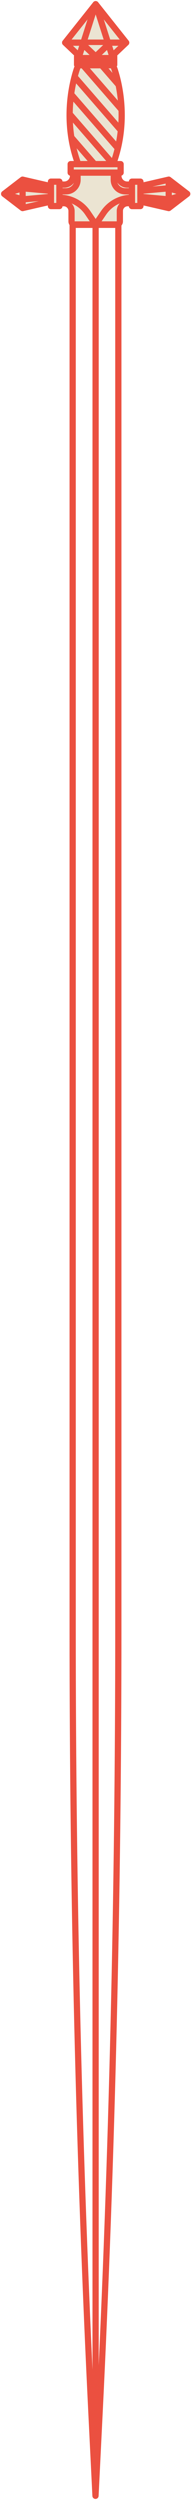 <svg width="92" height="1201" viewBox="0 0 92 1201" fill="none" xmlns="http://www.w3.org/2000/svg">
<path d="M31.754 20.717L38.462 27.425H53.708L60.416 20.107L46.085 2.422L31.754 20.717Z" fill="#EBE4D2"/>
<path d="M46.082 2L31.375 20.488L38.136 26.904L46.082 2Z" fill="#EBE4D2" stroke="#EB5040" stroke-width="3" stroke-linecap="round" stroke-linejoin="round"/>
<path d="M46.078 2L60.785 20.488L54.033 26.904L46.078 2Z" fill="#EBE4D2" stroke="#EB5040" stroke-width="3" stroke-linecap="round" stroke-linejoin="round"/>
<path d="M31.375 20.488H60.788" stroke="#EB5040" stroke-width="3" stroke-linecap="round" stroke-linejoin="round"/>
<path d="M40.293 21.633L46.086 27.121L51.88 21.633" fill="#EBE4D2"/>
<path d="M40.293 21.633L46.086 27.121L51.88 21.633" stroke="#EB5040" stroke-width="3" stroke-linecap="round" stroke-linejoin="round"/>
<path d="M56.01 26.902H36.121V31.337H56.01V26.902Z" fill="#EB5040" stroke="#EB5040" stroke-linecap="round" stroke-linejoin="round"/>
<path d="M58.093 78.848H34.039V82.938H58.093V78.848Z" fill="#EBE4D2" stroke="#EB5040" stroke-width="3" stroke-linecap="round" stroke-linejoin="round"/>
<path d="M54.471 78.851H37.672C28.364 53.652 37.672 31.34 37.672 31.34H54.471C54.471 31.34 63.789 53.652 54.471 78.851Z" fill="#EBE4D2" stroke="#EB5040" stroke-linecap="round" stroke-linejoin="round"/>
<mask id="mask0_288_680" style="mask-type:luminance" maskUnits="userSpaceOnUse" x="33" y="31" width="26" height="48">
<path d="M54.471 78.851H37.672C28.364 53.652 37.672 31.34 37.672 31.34H54.471C54.471 31.34 63.789 53.652 54.471 78.851Z" fill="white"/>
</mask>
<g mask="url(#mask0_288_680)">
<path d="M63.366 47.909L29.777 9.258" stroke="#EB5040" stroke-width="3" stroke-linecap="round" stroke-linejoin="round"/>
<path d="M63.366 58.206L29.777 19.555" stroke="#EB5040" stroke-width="3" stroke-linecap="round" stroke-linejoin="round"/>
<path d="M63.366 68.509L29.777 29.848" stroke="#EB5040" stroke-width="3" stroke-linecap="round" stroke-linejoin="round"/>
<path d="M63.366 78.806L29.777 40.145" stroke="#EB5040" stroke-width="3" stroke-linecap="round" stroke-linejoin="round"/>
<path d="M63.366 89.093L29.777 50.441" stroke="#EB5040" stroke-width="3" stroke-linecap="round" stroke-linejoin="round"/>
<path d="M63.366 99.394L29.777 60.742" stroke="#EB5040" stroke-width="3" stroke-linecap="round" stroke-linejoin="round"/>
</g>
<path d="M54.471 78.851H37.672C28.364 53.652 37.672 31.34 37.672 31.34H54.471C54.471 31.34 63.789 53.652 54.471 78.851Z" stroke="#EB5040" stroke-width="3" stroke-linecap="round" stroke-linejoin="round"/>
<path d="M90.17 93.132L81.277 90.462V86.312L90.17 93.132Z" fill="#EB5040" stroke="#EB5040" stroke-width="3" stroke-linecap="round" stroke-linejoin="round"/>
<path d="M81.277 86.309V90.458L67.637 91.68V89.442L81.277 86.309Z" fill="#EBE4D2" stroke="#EB5040" stroke-width="3" stroke-linecap="round" stroke-linejoin="round"/>
<path d="M81.277 95.8V99.949L67.637 96.815V94.578L81.277 95.8Z" fill="#EB5040" stroke="#EB5040" stroke-width="3" stroke-linecap="round" stroke-linejoin="round"/>
<path d="M90.17 93.133L81.277 99.953V95.803L90.17 93.133Z" fill="#EBE4D2" stroke="#EB5040" stroke-width="3" stroke-linecap="round" stroke-linejoin="round"/>
<path d="M67.637 87.266H63.551V98.993H67.637V87.266Z" fill="#EBE4D2" stroke="#EB5040" stroke-width="3" stroke-linecap="round" stroke-linejoin="round"/>
<path d="M81.277 90.457V95.799L67.637 94.576V91.679L81.277 90.457Z" fill="#EBE4D2" stroke="#EB5040" stroke-width="3" stroke-linecap="round" stroke-linejoin="round"/>
<path d="M63.554 88.685V97.594H61.491C59.408 97.594 57.73 99.279 57.73 101.349V106.404C57.73 107.193 57.089 107.833 56.299 107.833H35.887C35.098 107.833 34.456 107.193 34.456 106.404V101.349C34.456 99.269 32.768 97.594 30.696 97.594H28.633V88.685H30.942C33.282 88.685 35.177 86.793 35.177 84.457V82.93H57.029V84.457C57.029 86.793 58.925 88.685 61.264 88.685H63.574H63.554Z" fill="#EBE4D2" stroke="#EB5040" stroke-width="3" stroke-linecap="round" stroke-linejoin="round"/>
<path d="M90.17 93.128L81.277 95.799V90.457L90.17 93.128Z" fill="#EBE4D2" stroke="#EB5040" stroke-width="3" stroke-linecap="round" stroke-linejoin="round"/>
<path d="M24.533 89.446V91.683L10.883 90.462V86.312L24.533 89.446Z" fill="#EB5040" stroke="#EB5040" stroke-width="3" stroke-linecap="round" stroke-linejoin="round"/>
<path d="M10.883 86.309V90.458L2 93.128L10.883 86.309Z" fill="#EBE4D2" stroke="#EB5040" stroke-width="3" stroke-linecap="round" stroke-linejoin="round"/>
<path d="M10.883 99.949V95.8L24.533 94.578V96.815L10.883 99.949Z" fill="#EBE4D2" stroke="#EB5040" stroke-width="3" stroke-linecap="round" stroke-linejoin="round"/>
<path d="M28.621 87.266H24.535V98.993H28.621V87.266Z" fill="#EBE4D2" stroke="#EB5040" stroke-width="3" stroke-linecap="round" stroke-linejoin="round"/>
<path d="M10.883 90.457V95.799L2 93.128L10.883 90.457Z" fill="#EBE4D2" stroke="#EB5040" stroke-width="3" stroke-linecap="round" stroke-linejoin="round"/>
<path d="M10.883 95.803V99.953L2 93.133L10.883 95.803Z" fill="#EB5040" stroke="#EB5040" stroke-width="3" stroke-linecap="round" stroke-linejoin="round"/>
<path d="M24.533 91.679V94.576L10.883 95.799V90.457L24.533 91.679Z" fill="#EBE4D2" stroke="#EB5040" stroke-width="3" stroke-linecap="round" stroke-linejoin="round"/>
<path d="M28.621 95.023C34.079 95.023 39.192 97.724 42.262 102.237L46.072 107.835" stroke="#EB5040" stroke-width="3" stroke-linecap="round" stroke-linejoin="round"/>
<path d="M63.54 95.023C58.082 95.023 52.969 97.724 49.9 102.237L46.09 107.835" stroke="#EB5040" stroke-width="3" stroke-linecap="round" stroke-linejoin="round"/>
<path d="M37.358 82.941V86.361C37.358 89.426 34.871 91.909 31.801 91.909H28.633" stroke="#EB5040" stroke-width="3" stroke-linecap="round" stroke-linejoin="round"/>
<path d="M54.805 82.941V86.361C54.805 89.426 57.292 91.909 60.362 91.909H63.53" stroke="#EB5040" stroke-width="3" stroke-linecap="round" stroke-linejoin="round"/>
<path d="M46.048 106.5V1194M35 108V783.023C35 910.48 38.048 1037.3 44.05 1159.43L46 1199L47.95 1159.43C53.952 1037.3 57 910.48 57 783.023V108H35Z" stroke="#EB5040" stroke-width="3" stroke-linejoin="round"/>
</svg>
